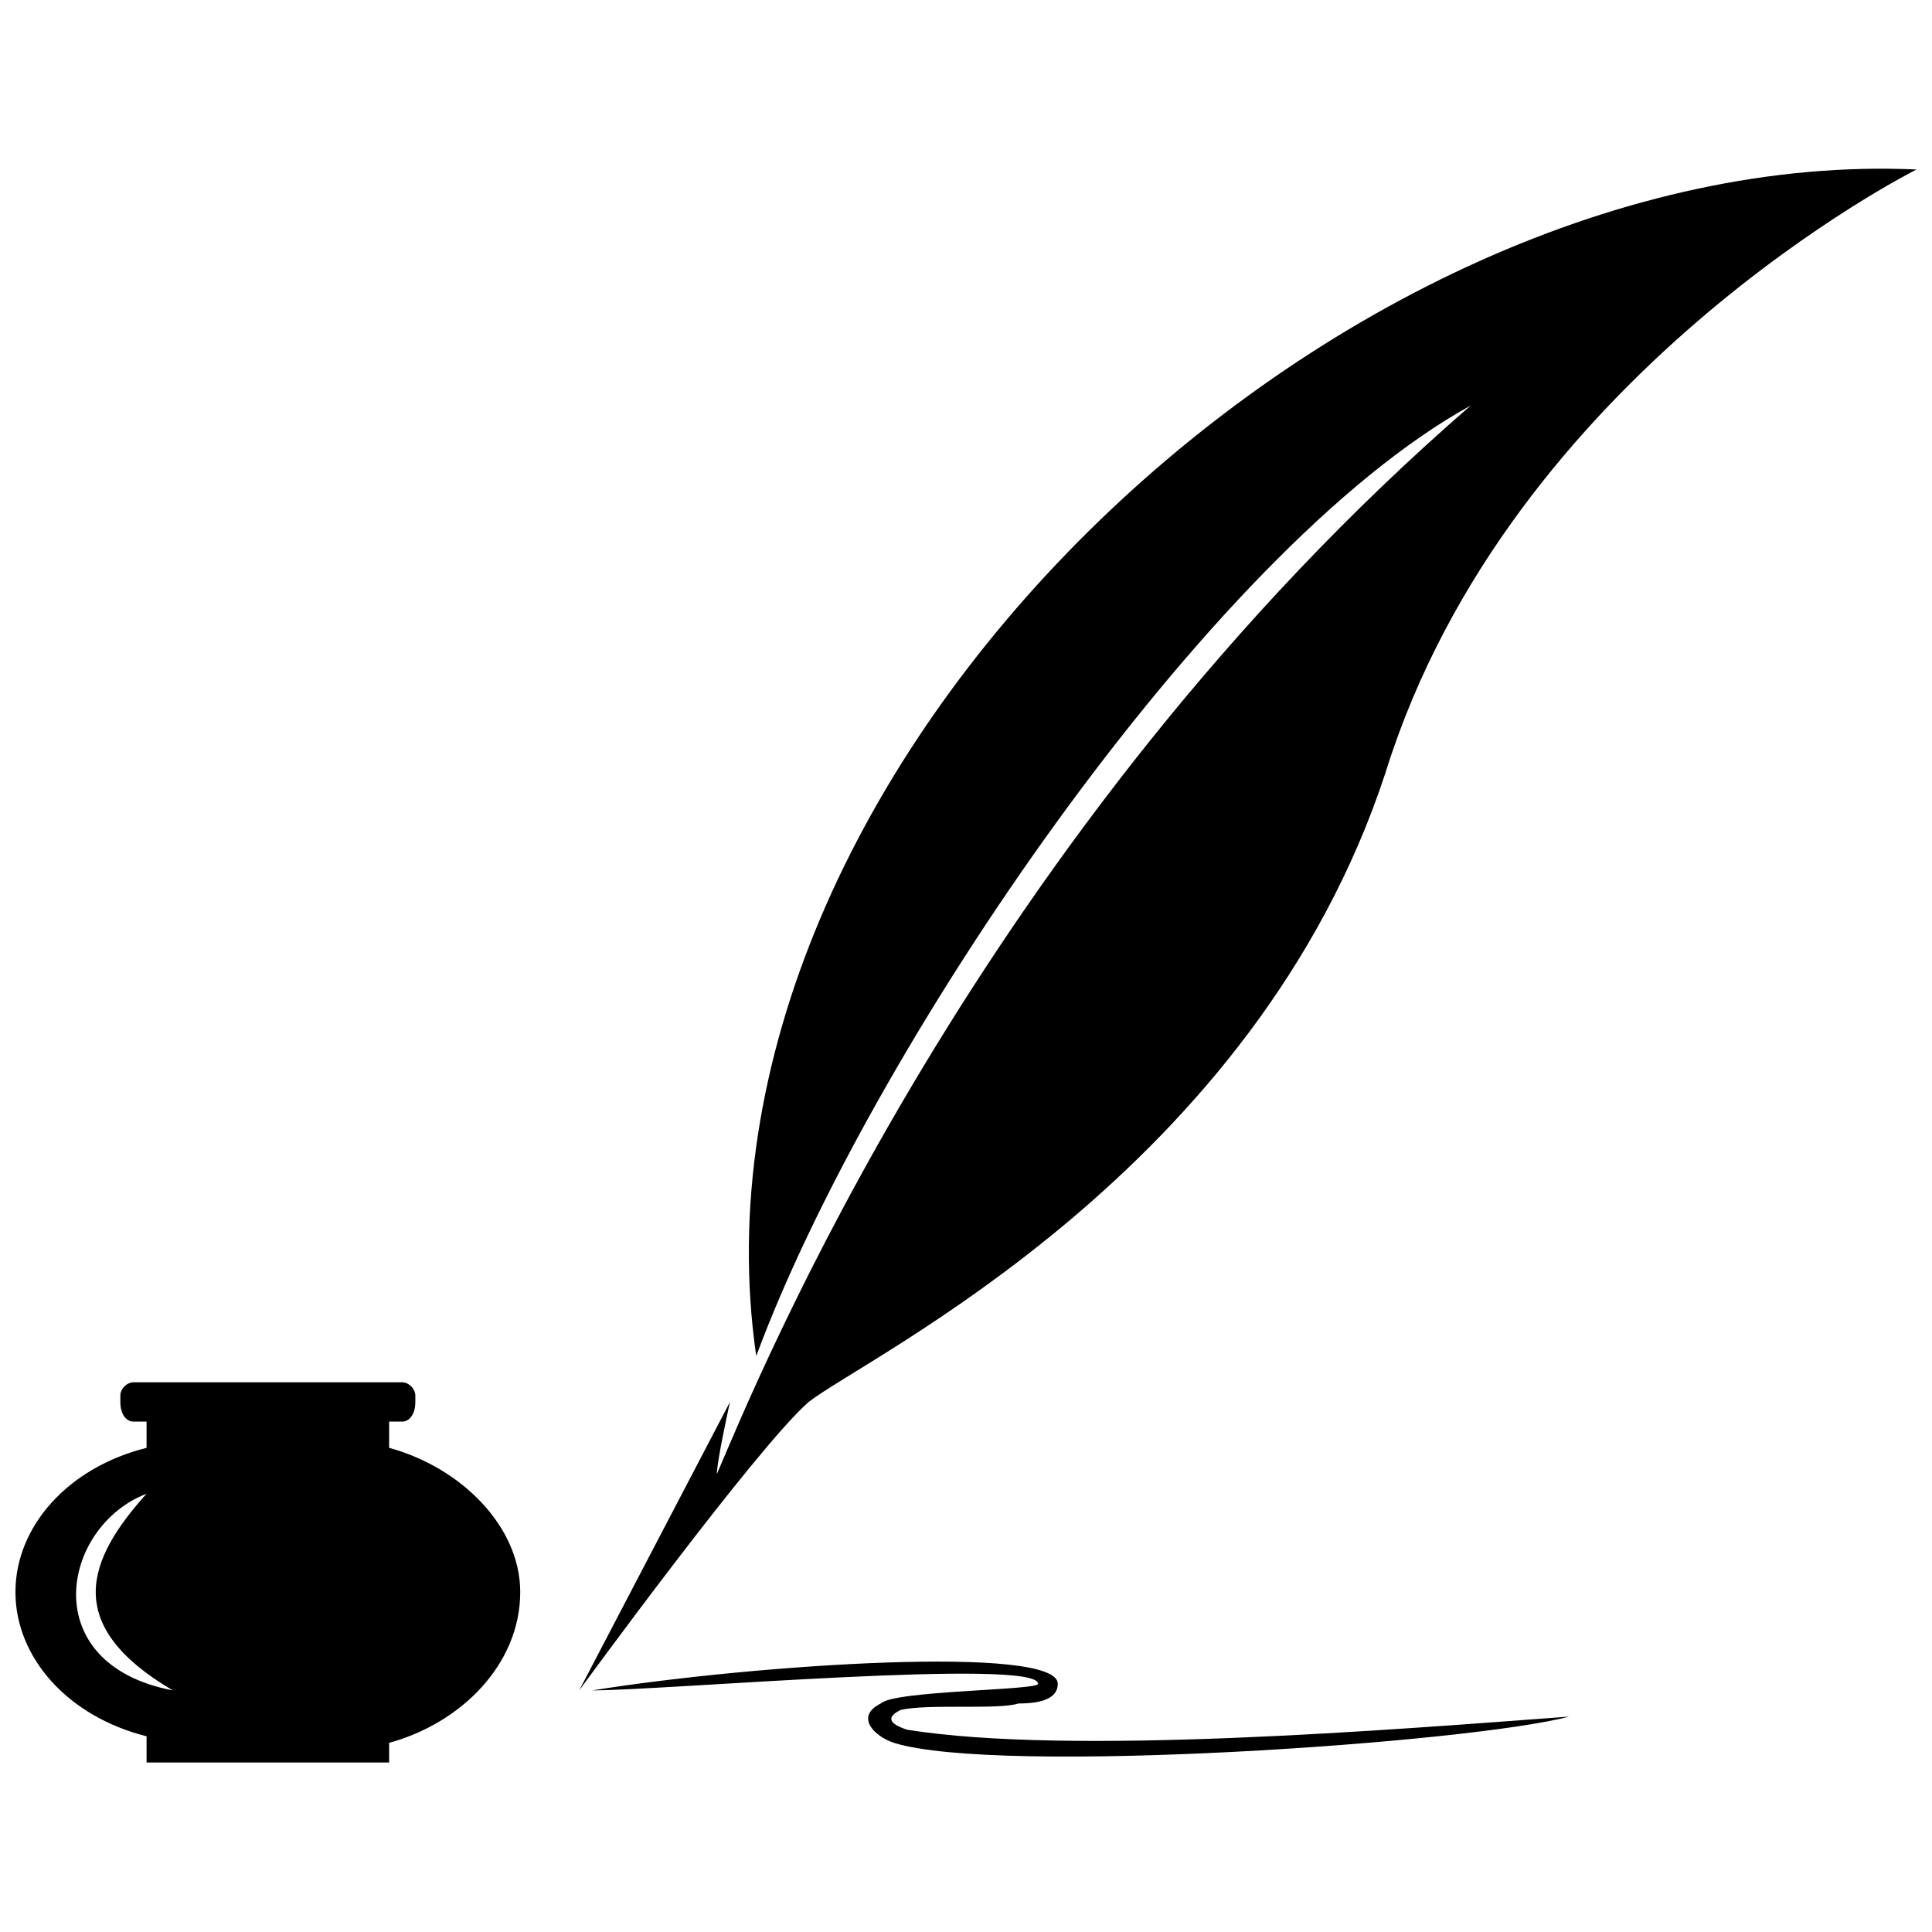 <?xml version="1.0" encoding="UTF-8"?>
<!-- Uploaded to: ICON Repo, www.iconrepo.com, Generator: ICON Repo Mixer Tools -->
<svg width="800px" height="800px" version="1.1" viewBox="144 144 512 512" xmlns="http://www.w3.org/2000/svg">
 <defs>
  <clipPath id="b">
   <path d="m297 188h354.9v404h-354.9z"/>
  </clipPath>
  <clipPath id="a">
   <path d="m148.09 510h133.91v102h-133.91z"/>
  </clipPath>
 </defs>
 <g clip-path="url(#b)">
  <path d="m651.9 188.92s-107.71 53.855-140.72 159.83c-34.746 105.97-137.25 154.62-152.88 166.78-13.898 12.16-60.805 76.441-60.805 76.441l39.957-76.441s-3.473 15.637-3.473 19.109c10.422-24.32 69.492-170.25 199.79-283.18-69.492 38.219-159.83 171.99-189.36 251.91-22.586-156.36 154.62-321.39 307.5-314.45z" fill-rule="evenodd"/>
 </g>
 <path d="m424.32 590.23c0 3.473-3.473 5.211-10.422 5.211-5.211 1.738-24.32 0-31.27 1.738-3.473 1.738-3.473 3.473 1.738 5.211 43.434 6.949 128.56 0 175.46-3.473-26.059 6.949-151.14 15.637-178.94 6.949-5.211-1.738-10.422-6.949-3.473-10.422 3.473-3.473 41.695-3.473 41.695-5.211 0-6.949-99.023 1.738-118.13 1.738 43.434-6.949 123.35-12.16 123.35-1.738z"/>
 <g clip-path="url(#a)">
  <path d="m182.84 604.13c-20.848-5.211-34.746-20.848-34.746-38.219s13.898-33.008 34.746-38.219v-6.949h-3.473c-1.738 0-3.473-1.738-3.473-5.211v-1.738c0-1.738 1.738-3.473 3.473-3.473h71.227c1.738 0 3.473 1.738 3.473 3.473v1.738c0 3.473-1.738 5.211-3.473 5.211h-3.473v6.949c19.109 5.211 34.746 20.848 34.746 38.219 0 19.109-15.637 34.746-34.746 39.957v5.211h-64.277v-6.949zm0-64.277c-22.586 8.688-29.535 45.168 6.949 52.117-29.535-17.371-22.586-34.746-6.949-52.117z" fill-rule="evenodd"/>
 </g>
</svg>